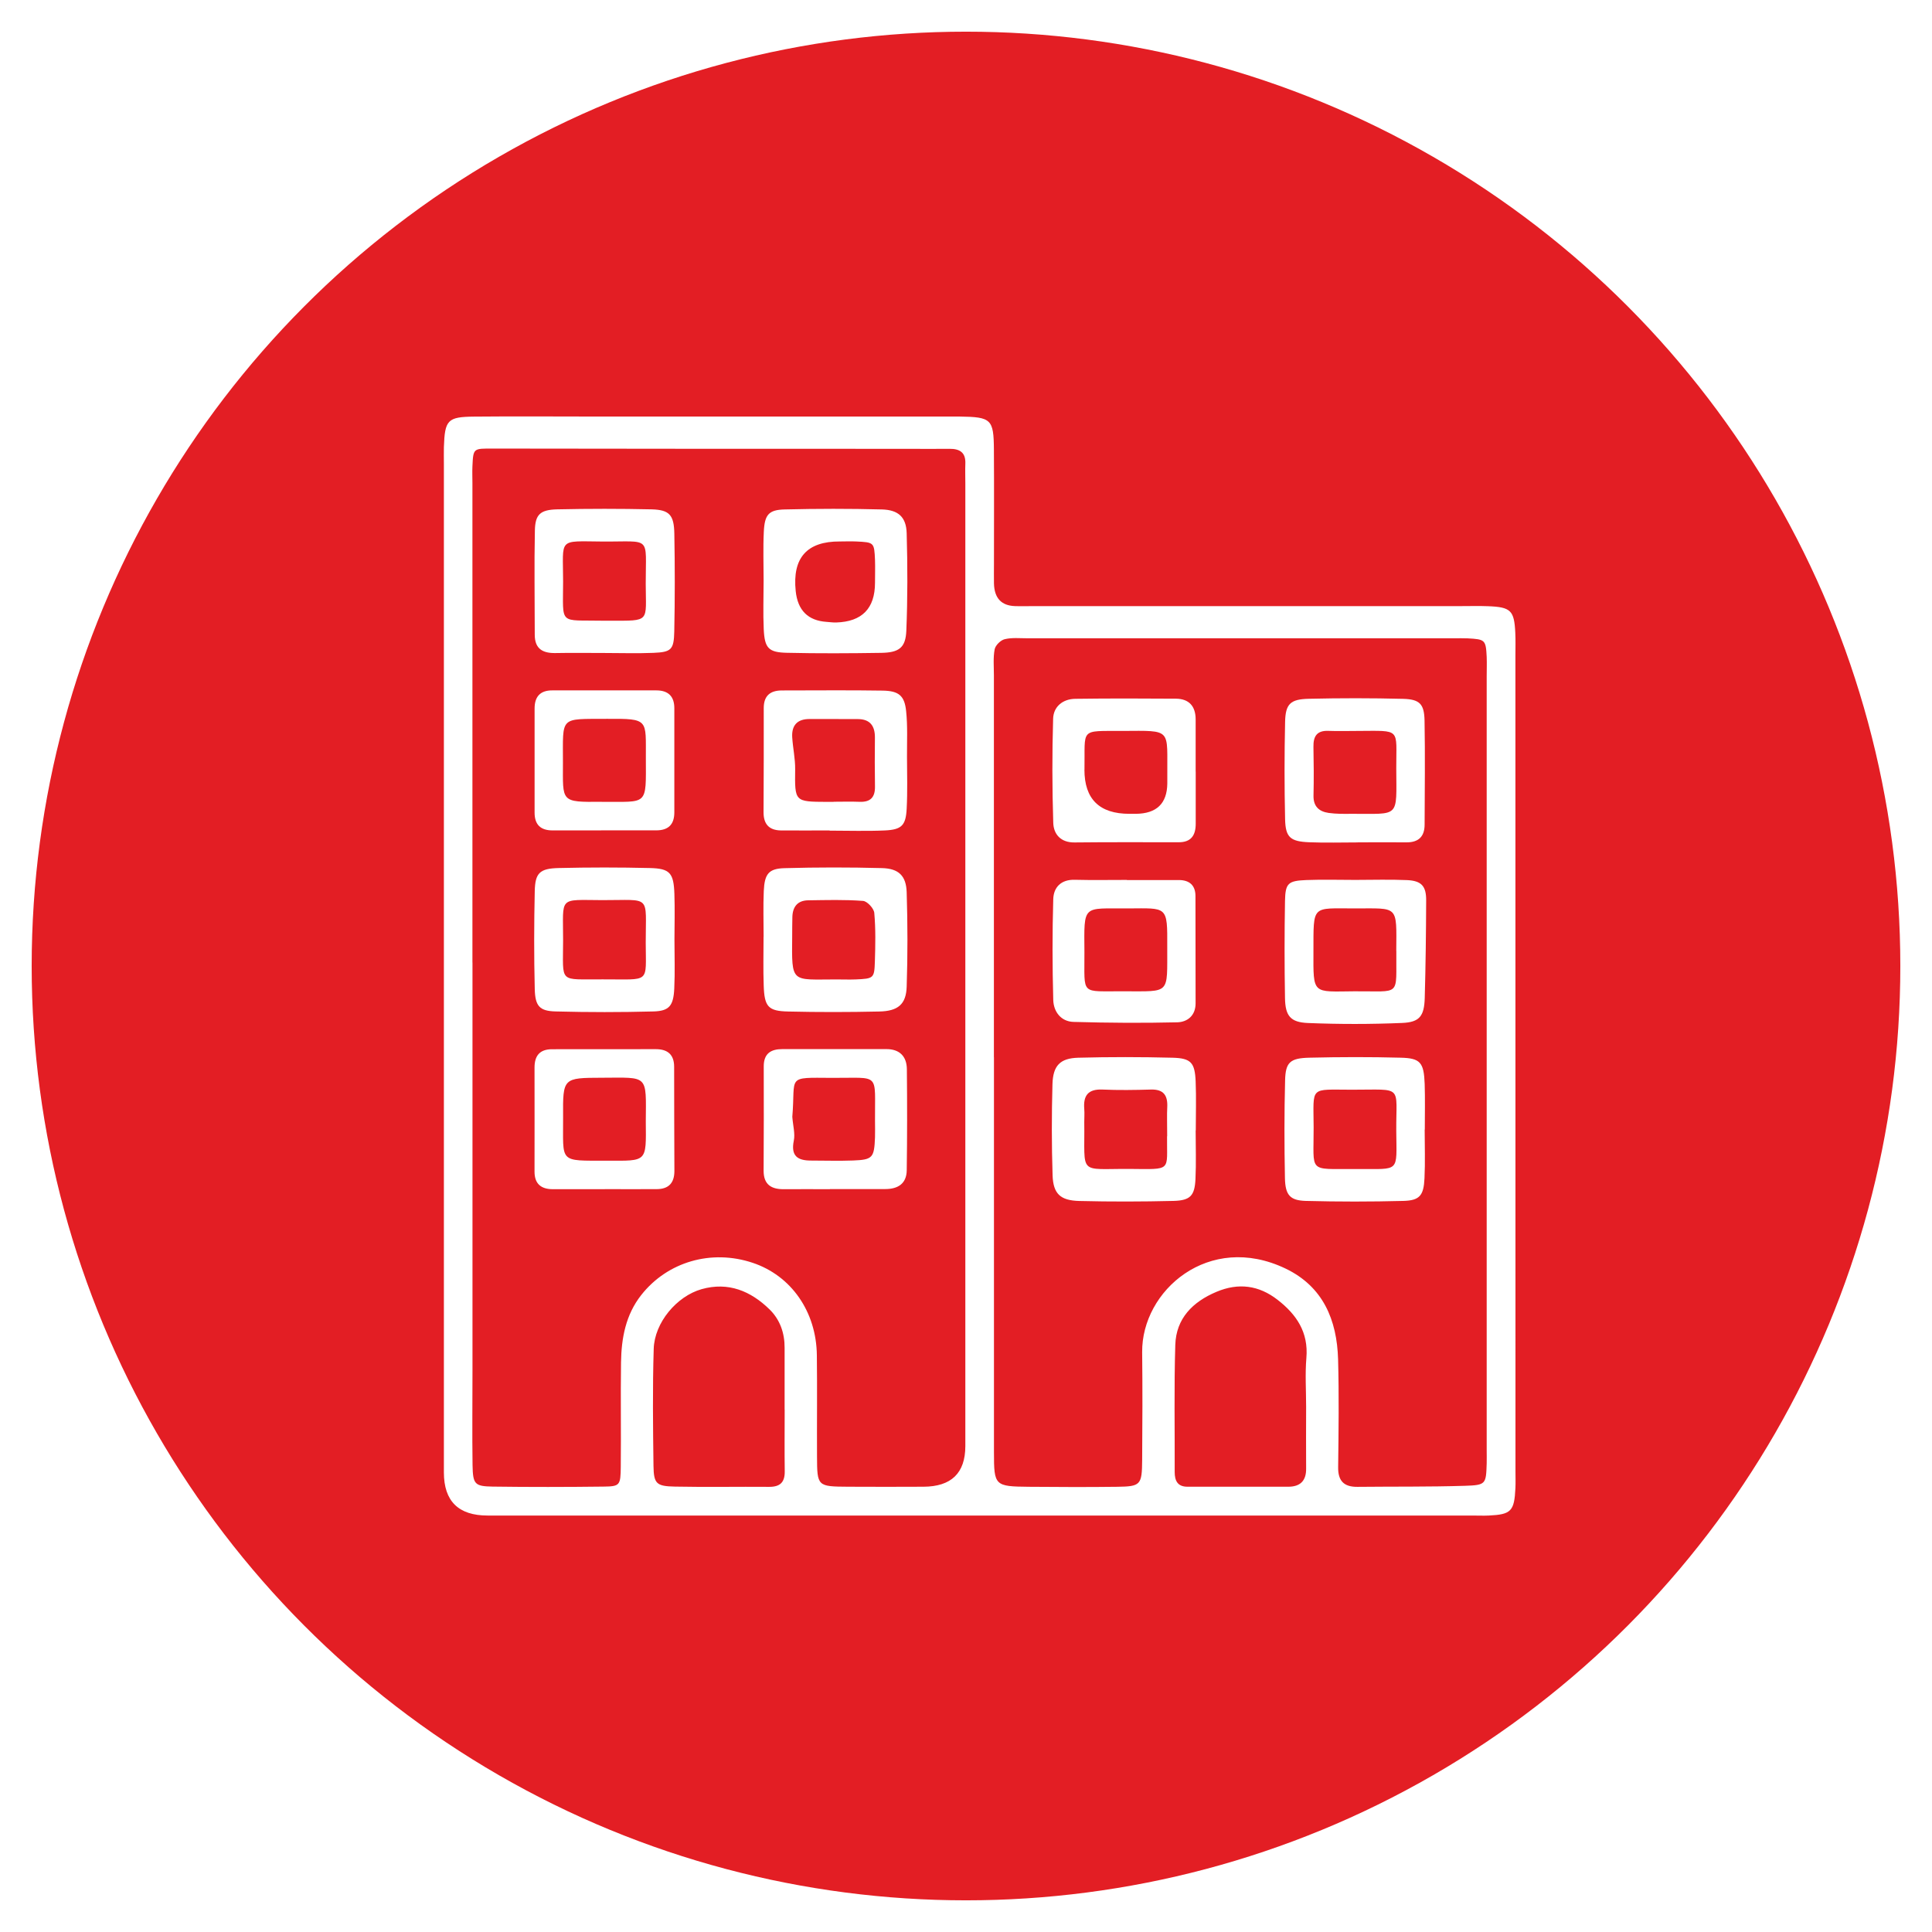 <svg xmlns="http://www.w3.org/2000/svg" width="61" height="61" viewBox="0 0 61 61" fill="none"><g filter="url(#filter0_d_114_70)"><circle cx="30.5" cy="30.5" r="29.5" fill="#E31E24"></circle></g><g clip-path="url(#clip0_114_70)"><path d="M14.015 30.407C14.015 25.15 14.015 19.893 14.015 14.636C14.015 14.464 14.011 14.291 14.015 14.12C14.044 13.261 14.129 13.162 14.964 13.154C16.267 13.141 17.573 13.152 18.876 13.152C22.479 13.152 26.084 13.152 29.687 13.152C29.894 13.152 30.1 13.149 30.306 13.152C31.296 13.166 31.375 13.236 31.381 14.194C31.389 15.397 31.383 16.599 31.383 17.802C31.383 18.008 31.379 18.215 31.383 18.421C31.394 18.884 31.615 19.122 32.047 19.137C32.253 19.144 32.459 19.137 32.666 19.137C37.162 19.137 41.658 19.137 46.154 19.137C46.428 19.137 46.702 19.129 46.977 19.14C47.701 19.166 47.81 19.274 47.843 19.975C47.855 20.215 47.847 20.456 47.847 20.698C47.847 29.289 47.847 37.88 47.849 46.47C47.849 46.642 47.855 46.815 47.847 46.986C47.812 47.715 47.711 47.818 47.004 47.851C46.832 47.859 46.661 47.851 46.488 47.851C36.124 47.851 25.759 47.851 15.395 47.851C14.476 47.851 14.016 47.398 14.015 46.491C14.015 41.13 14.015 35.77 14.015 30.41V30.407ZM14.918 30.389C14.918 34.682 14.918 38.975 14.918 43.267C14.918 44.264 14.906 45.259 14.92 46.256C14.931 46.862 14.986 46.928 15.556 46.937C16.721 46.953 17.888 46.951 19.053 46.937C19.571 46.931 19.594 46.9 19.6 46.311C19.612 45.213 19.592 44.113 19.608 43.015C19.619 42.251 19.755 41.512 20.246 40.889C21.075 39.836 22.461 39.436 23.764 39.871C24.979 40.276 25.775 41.411 25.791 42.79C25.804 43.855 25.791 44.92 25.796 45.983C25.8 46.931 25.806 46.935 26.788 46.941C27.578 46.947 28.365 46.943 29.155 46.941C30.037 46.938 30.478 46.511 30.479 45.659C30.479 35.529 30.479 25.396 30.479 15.265C30.479 15.059 30.471 14.852 30.479 14.648C30.496 14.287 30.306 14.167 29.976 14.171C29.531 14.177 29.085 14.171 28.638 14.171C24.282 14.171 19.926 14.171 15.57 14.163C14.945 14.163 14.943 14.142 14.916 14.726C14.908 14.898 14.916 15.069 14.916 15.242C14.916 20.291 14.916 25.34 14.916 30.389H14.918ZM31.383 33.384C31.383 37.541 31.383 41.7 31.383 45.857C31.383 46.91 31.407 46.933 32.49 46.943C33.416 46.951 34.344 46.955 35.27 46.943C36.017 46.933 36.056 46.887 36.062 46.095C36.071 44.961 36.075 43.826 36.062 42.693C36.044 40.749 38.17 38.895 40.589 40.053C41.775 40.621 42.212 41.675 42.248 42.918C42.279 44.051 42.264 45.186 42.25 46.32C42.243 46.757 42.431 46.949 42.86 46.945C43.992 46.933 45.125 46.947 46.255 46.912C46.919 46.891 46.919 46.856 46.94 46.204C46.944 46.066 46.94 45.929 46.94 45.791C46.94 37.648 46.94 29.503 46.94 21.36C46.94 21.154 46.948 20.948 46.94 20.741C46.913 20.204 46.892 20.184 46.337 20.155C46.201 20.149 46.063 20.153 45.925 20.153C41.429 20.153 36.933 20.153 32.439 20.153C32.199 20.153 31.95 20.126 31.721 20.182C31.593 20.213 31.43 20.374 31.405 20.5C31.354 20.766 31.381 21.047 31.381 21.321C31.381 25.342 31.381 29.361 31.381 33.382L31.383 33.384ZM24.773 44.507C24.773 43.857 24.771 43.207 24.773 42.557C24.775 42.088 24.628 41.667 24.3 41.345C23.704 40.761 22.995 40.466 22.153 40.703C21.361 40.928 20.664 41.764 20.64 42.588C20.602 43.82 20.617 45.052 20.633 46.285C20.642 46.846 20.724 46.926 21.31 46.937C22.302 46.957 23.294 46.937 24.284 46.945C24.626 46.947 24.781 46.805 24.777 46.458C24.768 45.808 24.775 45.157 24.775 44.507H24.773ZM41.237 44.416H41.239C41.239 43.903 41.204 43.385 41.247 42.875C41.317 42.061 40.932 41.5 40.336 41.038C39.744 40.579 39.102 40.495 38.407 40.788C37.657 41.104 37.133 41.628 37.108 42.466C37.067 43.801 37.094 45.139 37.089 46.474C37.089 46.751 37.178 46.941 37.494 46.941C38.554 46.941 39.616 46.943 40.676 46.941C41.047 46.941 41.243 46.759 41.239 46.371C41.233 45.721 41.239 45.069 41.239 44.419L41.237 44.416Z" fill="white"></path><path d="M24.11 18.333C24.11 17.821 24.091 17.307 24.116 16.795C24.141 16.252 24.267 16.097 24.774 16.085C25.797 16.06 26.822 16.058 27.845 16.085C28.367 16.099 28.614 16.33 28.627 16.838C28.656 17.862 28.658 18.89 28.616 19.914C28.594 20.45 28.386 20.605 27.82 20.613C26.83 20.628 25.84 20.634 24.851 20.611C24.265 20.599 24.143 20.467 24.114 19.87C24.09 19.358 24.11 18.845 24.11 18.333ZM27.627 18.401C27.627 18.161 27.635 17.92 27.627 17.68C27.602 17.125 27.598 17.123 27.03 17.096C26.859 17.088 26.688 17.096 26.517 17.096C25.479 17.091 25.014 17.612 25.123 18.661C25.186 19.272 25.512 19.596 26.1 19.635C26.201 19.641 26.302 19.658 26.401 19.654C27.217 19.629 27.625 19.212 27.627 18.403V18.401Z" fill="white"></path><path d="M24.11 29.576C24.11 29.095 24.094 28.614 24.115 28.135C24.139 27.594 24.269 27.425 24.768 27.411C25.795 27.382 26.823 27.382 27.85 27.409C28.373 27.423 28.611 27.65 28.627 28.172C28.658 29.165 28.66 30.162 28.627 31.155C28.609 31.71 28.353 31.925 27.759 31.937C26.8 31.958 25.841 31.96 24.882 31.937C24.253 31.923 24.135 31.785 24.113 31.118C24.094 30.604 24.108 30.09 24.108 29.574L24.11 29.576ZM26.406 30.924C26.61 30.924 26.814 30.932 27.018 30.924C27.586 30.899 27.606 30.889 27.623 30.354C27.639 29.844 27.65 29.33 27.604 28.823C27.592 28.682 27.381 28.455 27.25 28.445C26.674 28.401 26.095 28.418 25.517 28.426C25.189 28.43 25.028 28.624 25.018 28.946C25.012 29.151 25.014 29.355 25.012 29.559C24.997 31.07 24.971 30.924 26.408 30.924H26.406Z" fill="white"></path><path d="M19.086 20.617C18.573 20.617 18.059 20.609 17.546 20.619C17.141 20.628 16.884 20.491 16.884 20.041C16.884 18.943 16.865 17.845 16.888 16.749C16.898 16.241 17.059 16.095 17.593 16.082C18.585 16.06 19.581 16.06 20.573 16.082C21.134 16.097 21.281 16.256 21.291 16.85C21.31 17.878 21.31 18.908 21.289 19.938C21.277 20.516 21.192 20.59 20.629 20.613C20.115 20.634 19.602 20.617 19.088 20.617H19.086ZM19.049 19.598C19.117 19.598 19.185 19.598 19.253 19.598C20.551 19.598 20.39 19.653 20.388 18.429C20.386 16.89 20.588 17.11 19.016 17.098C17.597 17.088 17.779 16.972 17.779 18.359C17.779 19.767 17.626 19.569 19.049 19.598Z" fill="white"></path><path d="M21.295 29.665C21.295 30.179 21.314 30.695 21.289 31.209C21.264 31.756 21.13 31.921 20.633 31.935C19.606 31.962 18.577 31.962 17.548 31.935C17.036 31.923 16.896 31.768 16.884 31.223C16.859 30.193 16.861 29.163 16.884 28.135C16.896 27.561 17.044 27.421 17.638 27.407C18.597 27.384 19.558 27.384 20.517 27.407C21.153 27.421 21.27 27.564 21.293 28.222C21.309 28.703 21.297 29.184 21.295 29.663V29.665ZM19.045 30.922C20.549 30.916 20.39 31.075 20.388 29.764C20.386 28.228 20.581 28.424 19.02 28.42C17.616 28.416 17.781 28.282 17.779 29.686C17.779 31.083 17.62 30.91 19.043 30.922H19.045Z" fill="white"></path><path d="M26.202 37.547C25.723 37.547 25.243 37.543 24.764 37.547C24.36 37.554 24.108 37.409 24.11 36.959C24.117 35.861 24.117 34.765 24.114 33.667C24.114 33.266 24.337 33.124 24.7 33.124C25.795 33.124 26.893 33.124 27.988 33.124C28.406 33.124 28.629 33.355 28.633 33.76C28.644 34.823 28.644 35.886 28.629 36.949C28.623 37.376 28.349 37.543 27.948 37.543C27.367 37.543 26.783 37.543 26.202 37.543V37.547ZM25.016 35.262C25.038 35.547 25.109 35.793 25.063 36.016C24.966 36.495 25.179 36.643 25.604 36.643C26.047 36.643 26.49 36.658 26.934 36.641C27.553 36.617 27.602 36.555 27.627 35.906C27.633 35.735 27.627 35.566 27.627 35.395C27.616 33.84 27.814 34.041 26.272 34.032C24.795 34.024 25.127 33.956 25.016 35.264V35.262Z" fill="white"></path><path d="M26.197 26.22C25.684 26.22 25.172 26.224 24.659 26.22C24.283 26.215 24.106 26.021 24.108 25.642C24.116 24.546 24.114 23.452 24.114 22.356C24.114 21.974 24.312 21.8 24.688 21.8C25.748 21.8 26.808 21.788 27.868 21.805C28.377 21.813 28.561 21.963 28.61 22.455C28.66 22.929 28.635 23.412 28.637 23.891C28.639 24.438 28.656 24.987 28.627 25.534C28.6 26.063 28.468 26.195 27.938 26.22C27.358 26.246 26.777 26.226 26.195 26.226L26.197 26.22ZM26.321 25.318C26.321 25.318 26.321 25.316 26.321 25.314C26.593 25.314 26.865 25.305 27.138 25.316C27.484 25.33 27.633 25.173 27.626 24.828C27.618 24.317 27.618 23.805 27.624 23.293C27.628 22.923 27.474 22.706 27.088 22.704C26.577 22.7 26.065 22.704 25.556 22.702C25.17 22.702 24.991 22.905 25.013 23.278C25.034 23.617 25.11 23.953 25.106 24.29C25.094 25.314 25.084 25.314 26.117 25.318C26.185 25.318 26.253 25.318 26.321 25.318Z" fill="white"></path><path d="M18.985 26.219C18.472 26.219 17.96 26.219 17.447 26.219C17.073 26.219 16.879 26.042 16.879 25.658C16.881 24.562 16.879 23.466 16.879 22.37C16.879 22.002 17.051 21.796 17.438 21.798C18.534 21.8 19.627 21.798 20.722 21.798C21.099 21.798 21.291 21.986 21.291 22.361C21.291 23.457 21.291 24.553 21.291 25.649C21.291 26.033 21.101 26.215 20.728 26.217C20.146 26.219 19.565 26.217 18.983 26.217C18.983 26.217 18.983 26.217 18.983 26.219H18.985ZM19.002 25.317C20.468 25.309 20.396 25.464 20.392 23.934C20.388 22.712 20.497 22.688 19.163 22.696C17.655 22.706 17.776 22.597 17.774 24.079C17.774 25.321 17.684 25.33 19.002 25.315V25.317Z" fill="white"></path><path d="M19.097 37.547C18.55 37.547 18.002 37.547 17.455 37.547C17.086 37.547 16.877 37.38 16.877 36.994C16.877 35.898 16.88 34.802 16.877 33.706C16.877 33.334 17.04 33.13 17.426 33.128C18.521 33.128 19.614 33.126 20.709 33.126C21.081 33.126 21.285 33.299 21.285 33.683C21.287 34.779 21.287 35.875 21.293 36.971C21.293 37.351 21.112 37.543 20.736 37.545C20.19 37.549 19.641 37.545 19.095 37.545L19.097 37.547ZM20.39 35.413C20.4 33.912 20.483 34.024 19.006 34.028C17.777 34.032 17.77 34.03 17.779 35.264C17.787 36.73 17.62 36.645 19.165 36.647C20.439 36.651 20.402 36.703 20.39 35.413Z" fill="white"></path><path d="M37.751 35.688C37.751 36.201 37.77 36.718 37.745 37.231C37.72 37.752 37.582 37.902 37.056 37.917C36.064 37.941 35.068 37.944 34.076 37.919C33.48 37.904 33.255 37.694 33.234 37.114C33.203 36.154 33.203 35.192 33.23 34.232C33.247 33.644 33.471 33.413 34.041 33.396C35.033 33.37 36.027 33.371 37.021 33.396C37.605 33.411 37.726 33.551 37.751 34.146C37.772 34.66 37.755 35.173 37.755 35.69C37.755 35.69 37.751 35.69 37.749 35.69L37.751 35.688ZM36.852 35.875C36.852 35.444 36.841 35.205 36.854 34.967C36.874 34.593 36.746 34.389 36.338 34.401C35.829 34.416 35.317 34.424 34.808 34.401C34.348 34.381 34.199 34.598 34.234 35.017C34.245 35.153 34.234 35.289 34.234 35.425C34.257 37.13 34.02 36.897 35.67 36.907C37.023 36.918 36.835 36.99 36.848 35.875H36.852Z" fill="white"></path><path d="M37.753 24.362C37.753 24.911 37.753 25.458 37.753 26.007C37.753 26.37 37.611 26.595 37.213 26.593C36.118 26.593 35.023 26.587 33.928 26.599C33.488 26.605 33.266 26.337 33.255 25.978C33.22 24.882 33.218 23.786 33.251 22.69C33.263 22.31 33.556 22.07 33.948 22.064C35.008 22.05 36.07 22.052 37.13 22.06C37.543 22.064 37.751 22.3 37.751 22.715C37.751 23.264 37.751 23.811 37.751 24.36L37.753 24.362ZM34.239 24.3C34.239 25.231 34.713 25.696 35.66 25.695C35.728 25.695 35.796 25.695 35.866 25.695C36.518 25.688 36.848 25.37 36.856 24.739C36.856 24.671 36.856 24.603 36.856 24.533C36.842 22.991 37.033 23.07 35.439 23.078C34.068 23.084 34.264 22.977 34.241 24.3H34.239Z" fill="white"></path><path d="M35.581 27.786C36.13 27.786 36.676 27.784 37.225 27.786C37.551 27.788 37.743 27.949 37.745 28.286C37.749 29.417 37.745 30.548 37.749 31.679C37.749 32.071 37.487 32.269 37.171 32.278C36.078 32.304 34.985 32.296 33.892 32.265C33.496 32.253 33.265 31.939 33.255 31.572C33.226 30.511 33.224 29.448 33.255 28.387C33.267 28.015 33.502 27.765 33.935 27.778C34.484 27.792 35.031 27.782 35.579 27.782V27.786H35.581ZM35.503 31.299C36.967 31.297 36.848 31.409 36.854 29.893C36.86 28.591 36.86 28.676 35.616 28.682C34.171 28.69 34.228 28.533 34.239 30.061C34.247 31.462 34.086 31.287 35.503 31.299Z" fill="white"></path><path d="M44.982 35.661C44.982 36.175 45.001 36.691 44.976 37.205C44.951 37.748 44.821 37.903 44.312 37.917C43.285 37.944 42.255 37.944 41.228 37.917C40.729 37.903 40.581 37.731 40.57 37.197C40.55 36.169 40.548 35.139 40.575 34.109C40.589 33.539 40.733 33.409 41.344 33.395C42.303 33.372 43.262 33.37 44.221 33.395C44.848 33.409 44.957 33.547 44.982 34.224C44.998 34.703 44.986 35.184 44.986 35.665H44.982V35.661ZM42.771 36.91C42.806 36.91 42.839 36.91 42.874 36.91C44.213 36.906 44.095 37.036 44.085 35.715C44.075 34.239 44.326 34.408 42.688 34.406C41.329 34.406 41.472 34.274 41.476 35.595C41.482 37.05 41.28 36.904 42.771 36.91Z" fill="white"></path><path d="M42.872 26.598C42.361 26.598 41.847 26.614 41.336 26.593C40.74 26.569 40.589 26.439 40.575 25.871C40.552 24.845 40.552 23.819 40.575 22.793C40.587 22.224 40.742 22.075 41.327 22.063C42.317 22.04 43.309 22.04 44.299 22.065C44.825 22.079 44.968 22.226 44.978 22.754C44.998 23.848 44.984 24.942 44.98 26.036C44.98 26.41 44.79 26.598 44.411 26.596C43.899 26.591 43.386 26.596 42.874 26.596L42.872 26.598ZM42.862 23.078C42.555 23.078 42.247 23.088 41.94 23.076C41.579 23.062 41.464 23.247 41.47 23.58C41.48 24.092 41.484 24.606 41.472 25.118C41.464 25.462 41.647 25.623 41.95 25.667C42.185 25.7 42.427 25.698 42.664 25.695C44.211 25.689 44.091 25.852 44.085 24.259C44.081 22.975 44.254 23.074 42.862 23.078Z" fill="white"></path><path d="M42.788 27.782C43.334 27.782 43.883 27.764 44.427 27.788C44.881 27.809 45.032 27.978 45.029 28.43C45.025 29.456 45.013 30.482 44.984 31.508C44.968 32.08 44.823 32.276 44.27 32.298C43.281 32.34 42.288 32.34 41.298 32.3C40.744 32.278 40.583 32.075 40.572 31.522C40.554 30.496 40.554 29.468 40.572 28.443C40.583 27.883 40.672 27.809 41.249 27.786C41.761 27.766 42.274 27.782 42.788 27.782ZM44.085 30.022C44.095 28.562 44.161 28.684 42.773 28.682C41.404 28.682 41.474 28.554 41.47 30.036C41.465 31.417 41.432 31.31 42.759 31.299C44.262 31.287 44.072 31.495 44.087 30.024L44.085 30.022Z" fill="white"></path></g><defs><filter id="filter0_d_114_70" x="0" y="0" width="61" height="61" filterUnits="userSpaceOnUse" color-interpolation-filters="sRGB"><feGaussianBlur stdDeviation="0.5"></feGaussianBlur></filter><clipPath id="clip0_114_70"><rect width="33.838" height="34.706" fill="white" transform="translate(14.015 13.148)"></rect></clipPath></defs></svg>